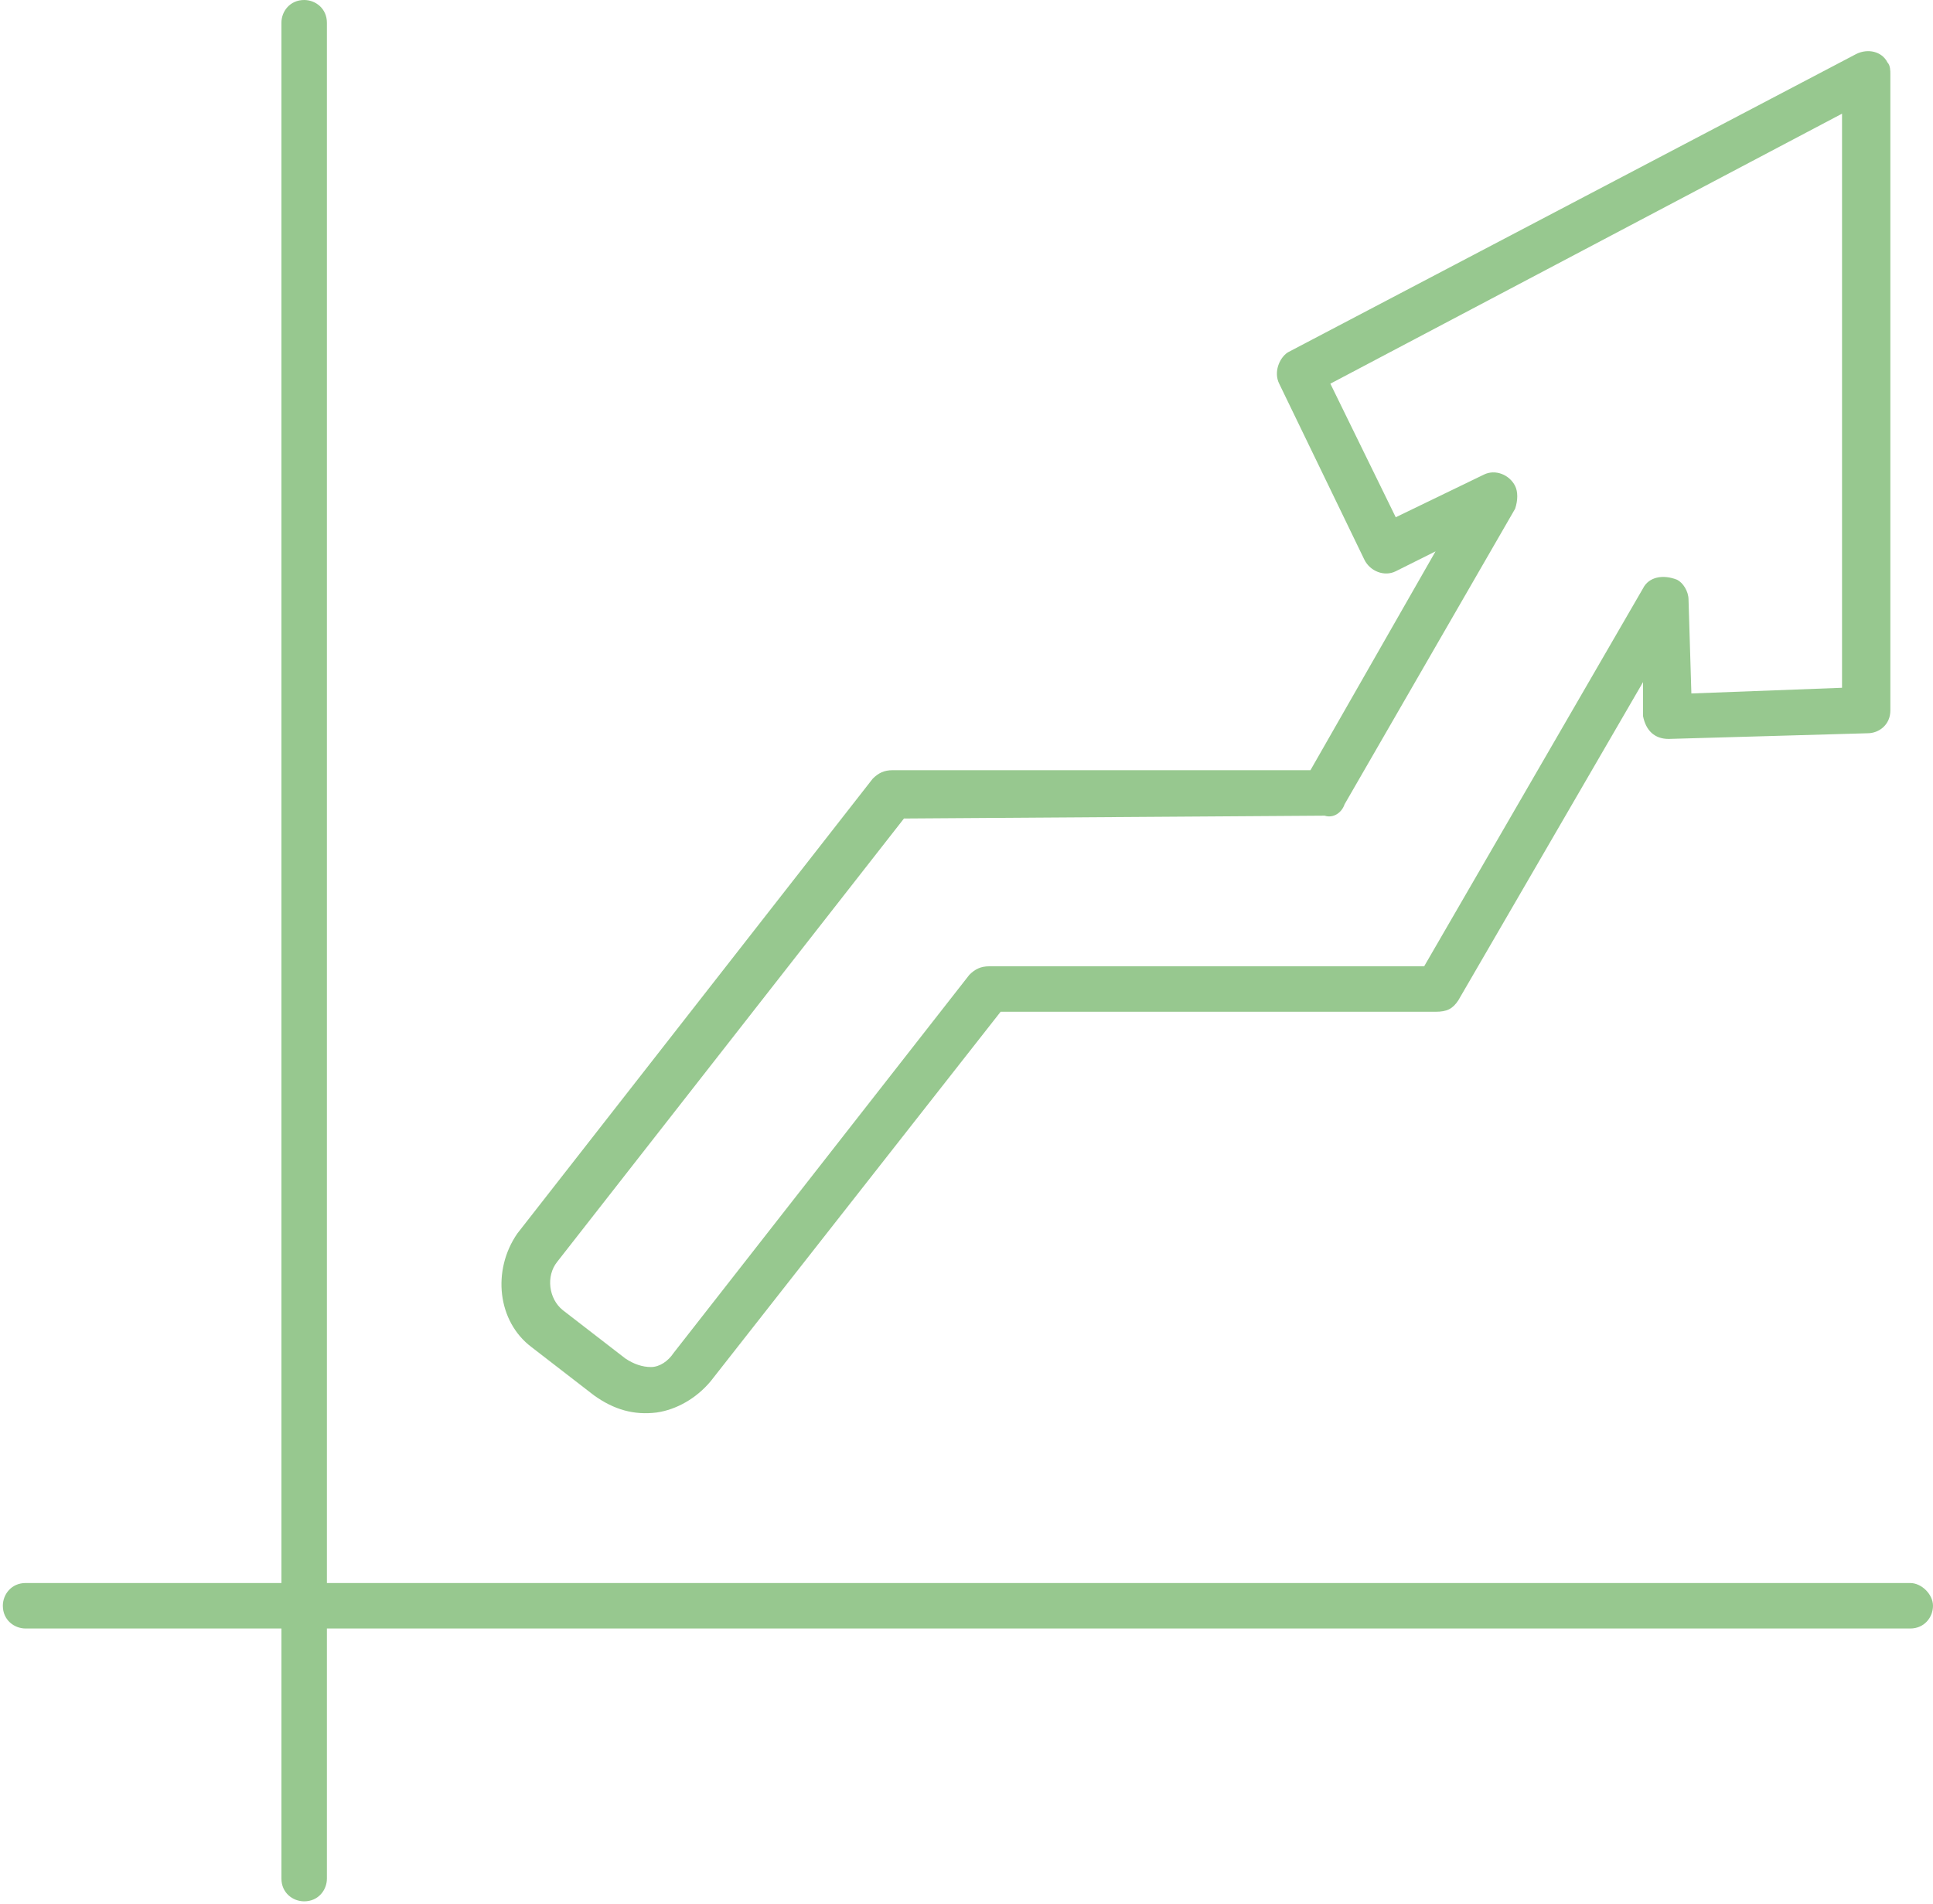 <svg xmlns="http://www.w3.org/2000/svg" width="68" height="67" viewBox="0 0 68 67"><path d="M18.2 43.4l12.5-16c.2-.2.4-.3.7-.3h14.7l4.4-7.7-1.4.7c-.4.2-.9 0-1.1-.4l-3-6.2c-.2-.4 0-.9.3-1.1l20-10.5c.4-.2.9-.1 1.1.3.1.1.1.3.1.4V25c0 .5-.4.8-.8.8l-7 .2c-.5 0-.8-.3-.9-.8V24l-6.5 11.2c-.2.3-.4.4-.8.4H35.2L25 48.6c-.5.6-1.2 1-1.9 1.1-.8.1-1.5-.1-2.2-.6l-2.2-1.7c-1.2-.9-1.4-2.7-.5-4 0 .1 0 0 0 0zm49 12.3H11.5V.8c0-.5-.4-.8-.8-.8-.5 0-.8.4-.8.8v54.9h-9c-.5 0-.8.4-.8.8 0 .5.4.8.8.8h9v8.8c0 .5.4.8.8.8.5 0 .8-.4.8-.8v-8.8h55.7c.5 0 .8-.4.8-.8s-.4-.8-.8-.8zM31.8 28.8L19.6 44.4c-.4.5-.3 1.3.2 1.7l2.2 1.7c.3.2.6.3.9.3.3 0 .6-.2.8-.5l10.4-13.3c.2-.2.4-.3.7-.3h15.3l7.7-13.3c.2-.4.7-.5 1.2-.3.2.1.4.4.4.7l.1 3.3 5.3-.2V4l-18 9.5 2.3 4.7 3.1-1.5c.4-.2.9 0 1.1.4.1.2.1.5 0 .8l-6 10.4c-.1.3-.4.5-.7.4l-14.8.1z" fill-rule="evenodd" clip-rule="evenodd" fill="#97c88f"/></svg>